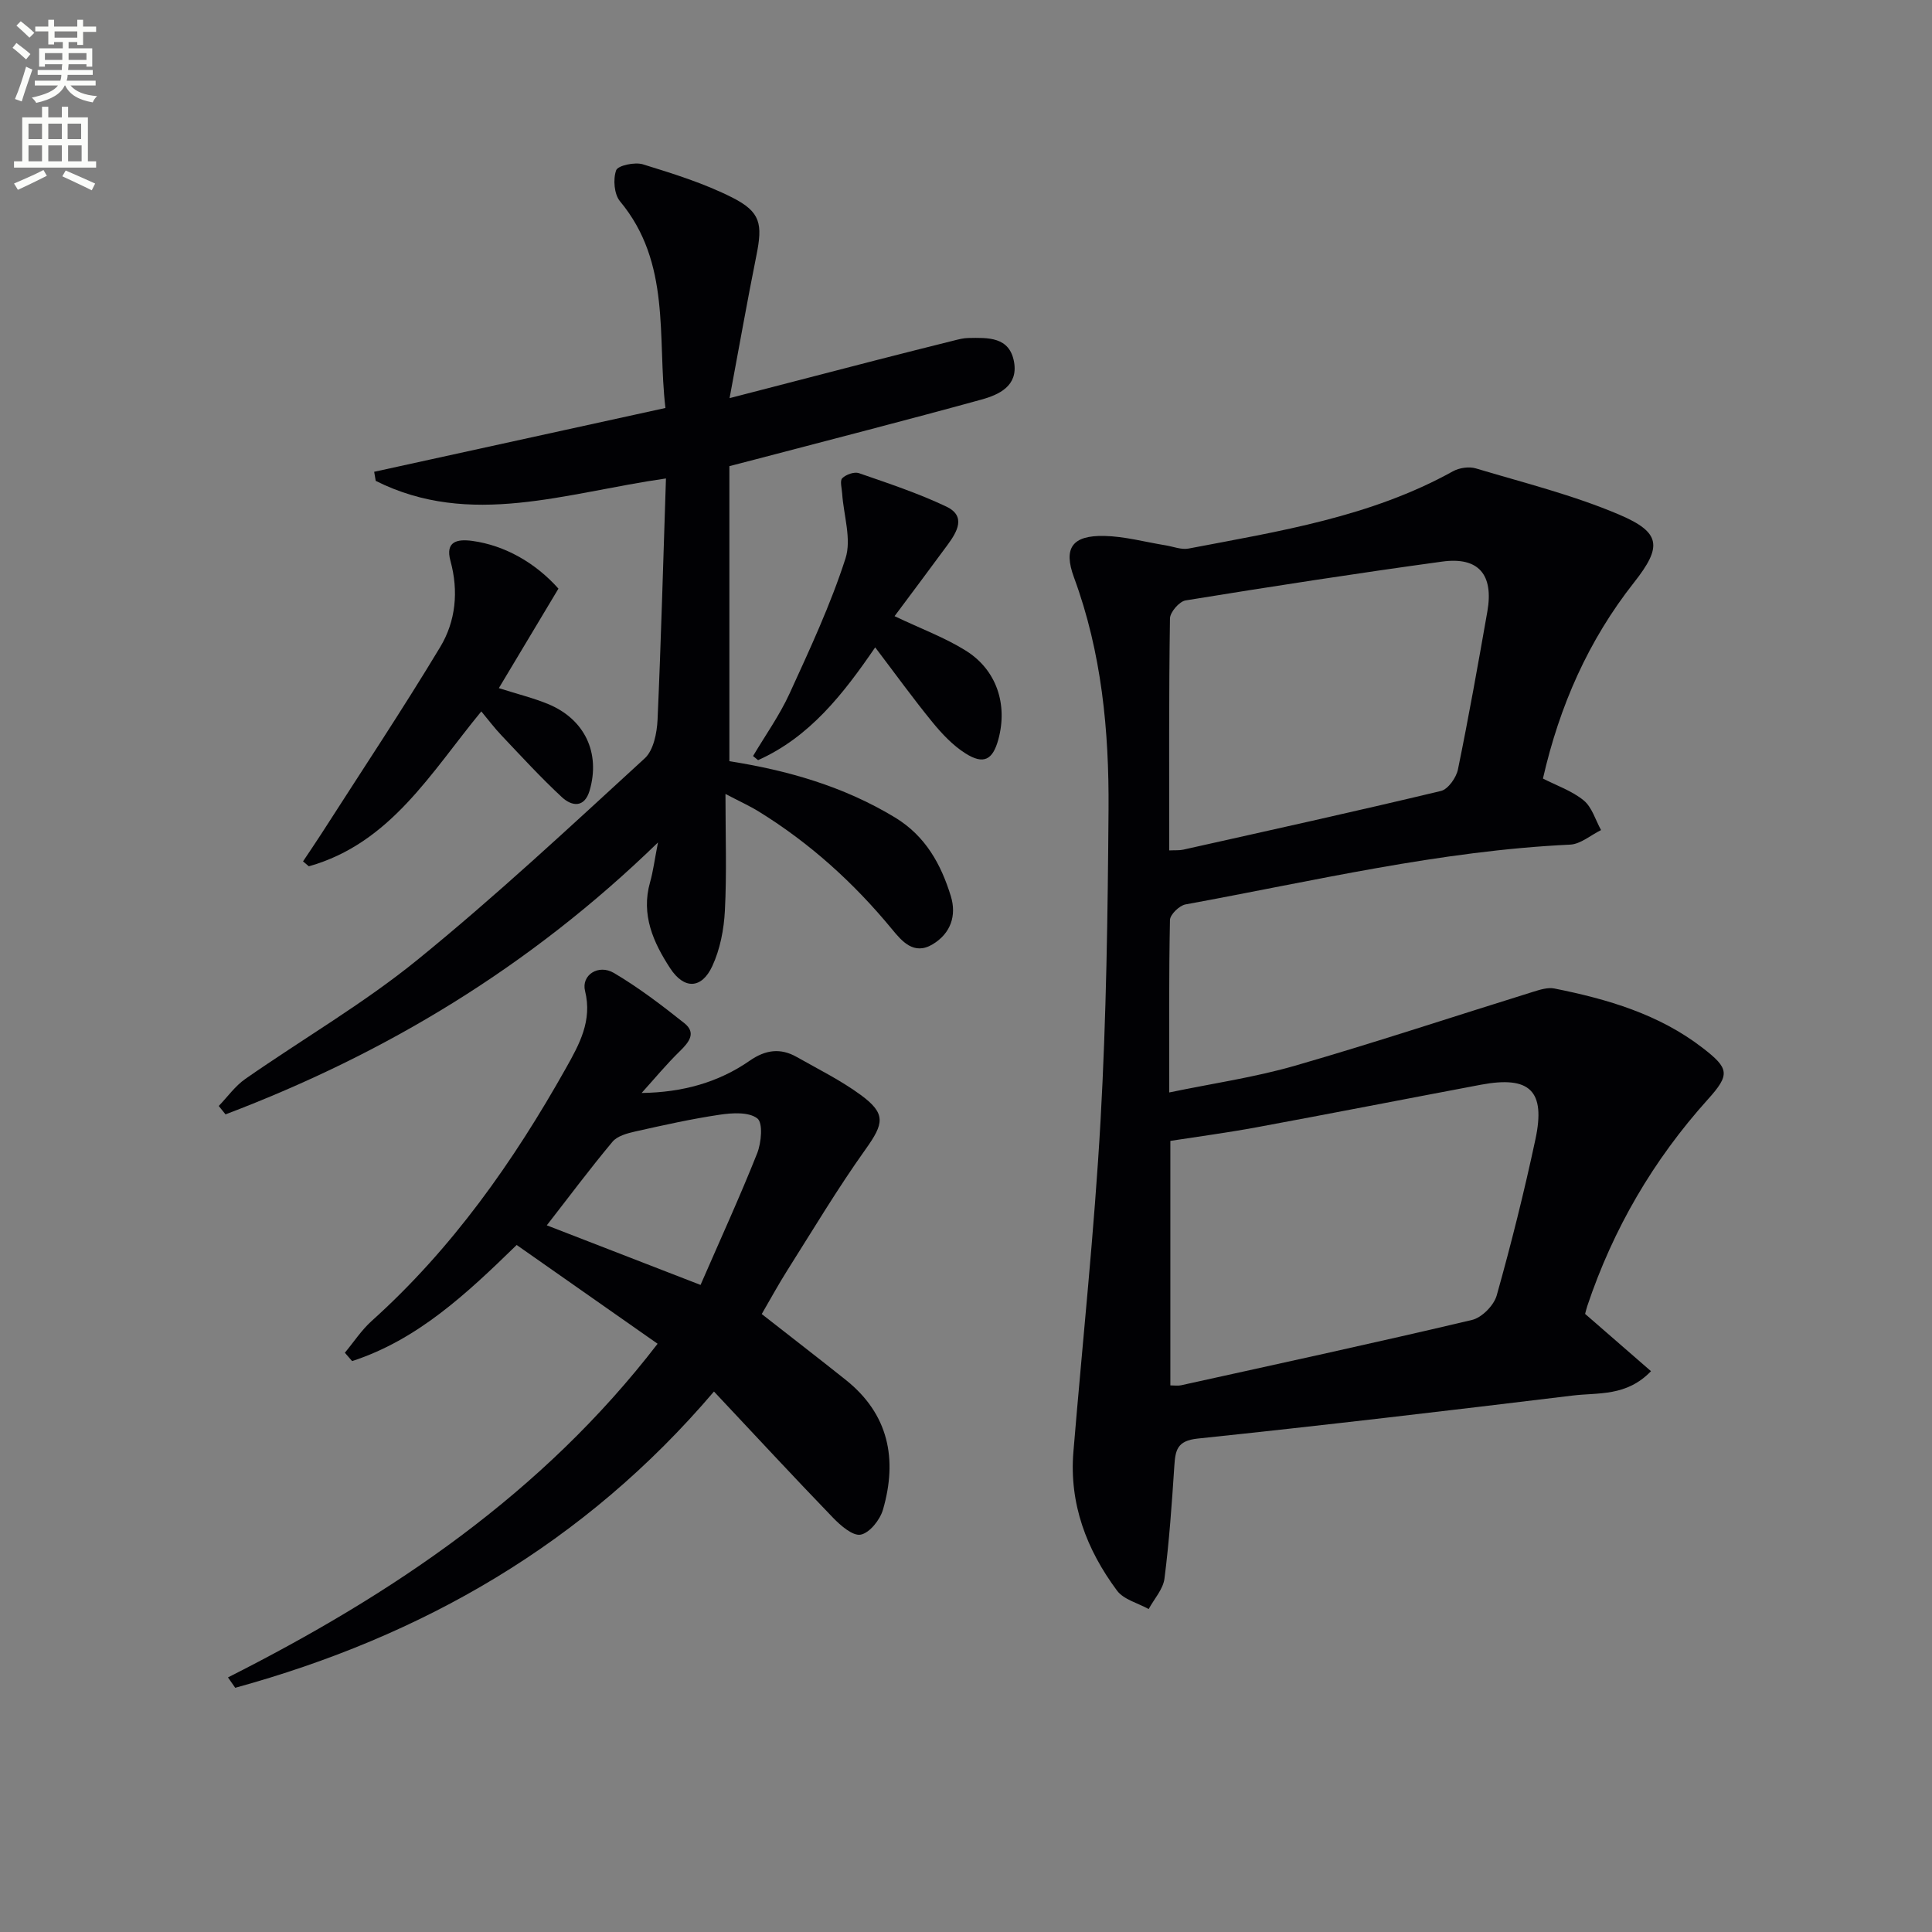 <svg enable-background="new 0 0 400 400" viewBox="0 0 400 400" xmlns="http://www.w3.org/2000/svg"><rect x="0" y="0" width="400" height="400" fill="#808080" stroke="none"/><path d="m2.6 9.9.8-1c.9.7 1.9 1.4 2.9 2.3l-.9 1.1c-1.1-1-2-1.8-2.8-2.4zm.5 10.6c.9-2.1 1.6-4.3 2.3-6.7.4.2.8.4 1.3.6-.7 2.1-1.5 4.3-2.2 6.6zm.3-15.2.9-.9c1 .8 2 1.6 2.8 2.4l-1 1c-.9-.9-1.8-1.7-2.7-2.5zm12.6-1.2h1.2v1.4h2.7v1.1h-2.7v2.7h-1.2v-.6h-1.8v1.3h4.9v3.8h-1.2v-.5h-3.7c0 .4-.1.9-.1 1.2h5.1v1h-5.2c0 .5-.1.9-.2 1.2h6v1h-5.2c1.1 1.3 2.9 2 5.5 2.2-.4.4-.7.8-.9 1.3-2.9-.5-4.8-1.6-5.7-3.5h-.1c-.8 1.7-2.7 2.9-5.9 3.6-.2-.4-.6-.8-.9-1.1 2.8-.6 4.6-1.4 5.4-2.5h-4.8v-1h5.3c.1-.3.2-.7.2-1.2h-4.9v-1h5c0-.4 0-.8.1-1.2h-3.6v.5h-1.2v-3.8h4.9v-1.3h-1.8v.5h-1.2v-2.7h-2.7v-1h2.7v-1.4h1.2v1.4h4.8zm-6.7 8.3h3.6c0-.4 0-.9 0-1.4h-3.6zm1.9-4.6h4.8v-1.3h-4.7v1.3zm6.7 3.2h-3.7v1.4h3.7z" fill="#fbfcfa"/><path d="m8.7 22.1h1.3v2.2h2.8v-2.2h1.3v2.2h4.1v9.1h1.7v1.3h-17v-1.3h1.7v-9.1h4.1zm.3 13.1.7 1.2c-1.8.9-3.8 1.9-6 2.9-.2-.4-.5-.8-.8-1.3 2.3-1 4.4-1.9 6.1-2.8zm-3.1-6.4h2.8v-3.2h-2.8zm0 4.6h2.8v-3.3h-2.8zm4.1-4.6h2.8v-3.2h-2.8zm0 4.6h2.8v-3.3h-2.8zm3.6 1.9c2.1.9 4.1 1.8 6.1 2.7l-.7 1.4c-2.2-1.1-4.2-2-6.1-2.9zm3.2-9.7h-2.8v3.2h2.8zm-2.7 7.8h2.8v-3.3h-2.8z" fill="#fbfcfa"/><g fill="#010104"><path d="m328.18 272.03c4.61 4.01 9.04 7.86 13.64 11.86-5.09 5.29-10.93 4.4-16.19 5.04-25.87 3.14-51.75 6.2-77.66 8.91-4.31.45-4.62 2.44-4.84 5.71-.51 7.77-1.05 15.56-2.04 23.28-.28 2.21-2.14 4.21-3.27 6.31-2.23-1.25-5.18-1.96-6.56-3.83-6.29-8.47-9.92-17.97-9.02-28.76 1.9-22.86 4.33-45.69 5.62-68.58 1.2-21.42 1.49-42.91 1.65-64.37.12-16.32-1.42-32.5-7.15-48.04-2.26-6.12-.36-8.74 6.28-8.6 4.23.09 8.44 1.26 12.66 1.94 1.6.26 3.29.96 4.79.67 18.74-3.58 37.67-6.53 54.72-15.99 1.32-.73 3.34-1.03 4.76-.6 9.98 2.99 20.18 5.52 29.72 9.59 8.62 3.68 8.86 6.61 3.03 14.01-9.46 11.99-15.43 25.54-18.87 40.61 2.81 1.45 6 2.53 8.44 4.53 1.72 1.41 2.43 4.05 3.59 6.14-2.13 1.04-4.22 2.9-6.39 3.01-27 1.27-53.21 7.55-79.64 12.38-1.27.23-3.19 2.09-3.22 3.22-.24 11.64-.15 23.28-.15 35.71 9.04-1.88 17.71-3.13 26.05-5.54 16.56-4.78 32.93-10.22 49.39-15.33 1.38-.43 2.97-.92 4.31-.65 10.98 2.2 21.64 5.31 30.7 12.31 5.48 4.24 5.71 5.49 1.07 10.64-11.3 12.55-19.61 26.8-24.97 42.79-.2.6-.34 1.23-.45 1.63zm-85.87 14.8c.9 0 1.58.12 2.2-.02 20.1-4.44 40.22-8.79 60.25-13.53 2.05-.48 4.54-3.02 5.12-5.08 3-10.68 5.69-21.45 8.01-32.3 2.16-10.08-1.16-13.22-11.28-11.32-15.49 2.92-30.96 5.95-46.47 8.82-5.96 1.1-11.97 1.9-17.83 2.81zm-.24-110.76c1.28-.06 2.13.02 2.92-.16 17.79-3.98 35.6-7.9 53.34-12.15 1.48-.35 3.17-2.75 3.52-4.45 2.23-10.86 4.17-21.78 6.09-32.7 1.34-7.64-1.81-11.37-9.34-10.34-17.75 2.43-35.46 5.17-53.14 8.04-1.29.21-3.21 2.43-3.23 3.73-.24 15.81-.16 31.62-.16 48.03z"/><path d="m137.88 99.06c-20.8 2.96-40.51 10.32-60.09.5-.11-.63-.21-1.25-.32-1.88 19.83-4.34 39.66-8.69 60.3-13.21-1.72-14.63 1.24-30-9.4-42.79-1.22-1.46-1.47-4.57-.8-6.43.36-.99 3.87-1.74 5.53-1.23 6.29 1.94 12.68 3.93 18.53 6.89 5.88 2.98 6.28 5.48 4.98 11.96-1.89 9.39-3.55 18.82-5.56 29.56 11.03-2.86 20.58-5.34 30.13-7.8 5.45-1.4 10.91-2.78 16.37-4.14.96-.24 1.94-.5 2.92-.51 4.06-.07 8.55-.31 9.48 4.98.87 4.93-3.11 6.77-6.8 7.78-15.51 4.27-31.1 8.26-46.66 12.35-1.58.42-3.17.82-5.48 1.42v61.09c11.93 1.87 23.65 5.18 34.34 11.68 6.27 3.82 9.48 9.66 11.51 16.26 1.23 4.01-.02 7.72-3.77 9.97-3.9 2.34-6.37-.66-8.42-3.14-7.9-9.59-16.98-17.81-27.56-24.34-1.93-1.19-4.01-2.13-6.91-3.65 0 8.7.28 16.45-.12 24.17-.2 3.88-.99 7.99-2.61 11.48-2.2 4.74-5.83 4.86-8.71.45-3.49-5.34-6.09-11.09-4.17-17.83.63-2.2.91-4.5 1.64-8.23-26.54 25.8-56.42 43.74-89.54 56.3-.47-.58-.94-1.16-1.4-1.74 1.82-1.89 3.39-4.13 5.5-5.6 11.86-8.27 24.48-15.59 35.66-24.68 16.25-13.21 31.59-27.54 47.04-41.7 1.82-1.67 2.52-5.25 2.65-7.99.73-16.45 1.17-32.88 1.74-49.95z"/><path d="m132.84 226.29c8.46-.12 15.89-2.17 22.39-6.69 3.27-2.27 6.37-2.67 9.73-.76 4.47 2.53 9.13 4.84 13.25 7.86 5.29 3.88 4.79 5.93 1.01 11.23-5.78 8.1-10.9 16.68-16.22 25.09-1.86 2.94-3.52 6-5.29 9.04 5.94 4.65 11.7 9.09 17.38 13.62 8.93 7.11 10.75 16.43 7.72 26.88-.61 2.1-2.75 4.8-4.6 5.17-1.64.33-4.18-1.88-5.75-3.51-8.19-8.48-16.19-17.13-24.64-26.12-26.84 31.54-60.44 50.71-99.12 61.34-.5-.72-1-1.43-1.5-2.15 34-17.18 65.07-38.03 88.95-69.08-9.83-6.89-19.54-13.69-29.18-20.45-10.41 10.15-20.57 19.65-34.07 24.04-.5-.58-1-1.15-1.5-1.73 1.83-2.2 3.43-4.67 5.54-6.57 16.67-14.98 29.36-32.99 40.25-52.38 2.75-4.9 5.47-9.78 3.94-15.95-.82-3.28 2.75-5.63 5.99-3.72 5.12 3.03 9.91 6.68 14.57 10.39 2.51 2 .98 3.92-.91 5.77-2.82 2.75-5.32 5.78-7.94 8.68zm12.2 39.74c4.18-9.6 8.18-18.33 11.72-27.24.87-2.2 1.24-6.3.04-7.23-1.76-1.37-5.19-1.16-7.79-.77-5.87.87-11.68 2.17-17.48 3.47-1.68.38-3.73.93-4.73 2.14-4.66 5.57-9 11.4-13.59 17.29 10.14 3.93 20.42 7.91 31.83 12.34z"/><path d="m115.62 121.87c-4.25 7.09-8.2 13.7-12.34 20.6 3.92 1.25 7.16 2.04 10.19 3.29 7.59 3.13 10.89 10.13 8.6 17.93-1.07 3.63-3.68 3.25-5.71 1.38-4.37-4.05-8.41-8.46-12.51-12.79-1.48-1.55-2.77-3.28-4.2-4.99-10.43 12.66-18.8 27.31-35.71 32.07-.4-.34-.8-.68-1.2-1.02 1.29-1.94 2.6-3.85 3.86-5.81 8.22-12.83 16.68-25.52 24.54-38.57 3.22-5.34 3.84-11.57 2.12-17.84-1.11-4.06 1.43-4.55 4.53-4.13 6.73.92 13.08 4.54 17.83 9.88z"/><path d="m185.21 127.57c5.57 2.65 10.44 4.44 14.75 7.14 6.38 3.98 8.7 11.11 6.75 18.34-1.16 4.29-3.05 5.33-6.84 2.92-2.6-1.65-4.85-4.04-6.82-6.45-3.99-4.88-7.69-10.01-11.85-15.49-6.64 9.71-13.6 18.59-24.25 23.35-.35-.28-.7-.57-1.04-.85 2.55-4.3 5.49-8.42 7.56-12.94 4.2-9.18 8.49-18.39 11.58-27.97 1.29-3.99-.39-8.94-.69-13.45-.07-1.09-.51-2.64.02-3.16.78-.77 2.49-1.38 3.45-1.05 6.11 2.12 12.29 4.16 18.11 6.93 4.15 1.98 2.21 5.23.25 7.91-3.62 4.93-7.28 9.8-10.98 14.77z"/></g></svg>

